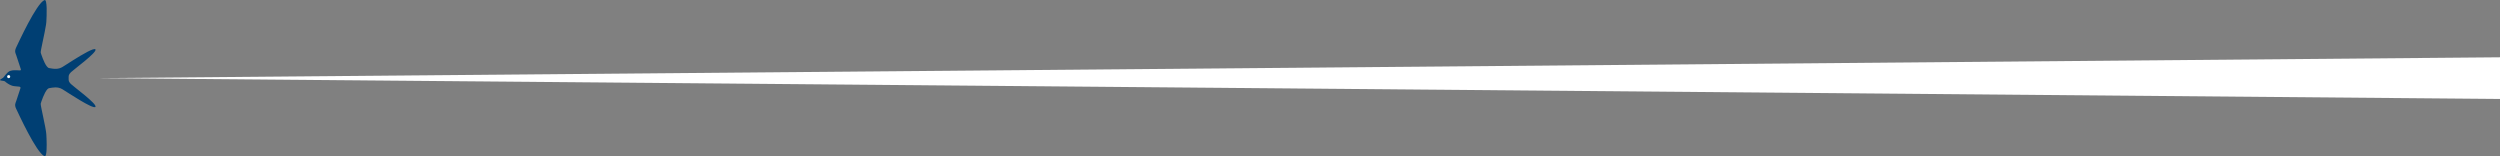 <?xml version="1.0" encoding="utf-8"?>
<!-- Generator: Adobe Illustrator 23.0.2, SVG Export Plug-In . SVG Version: 6.00 Build 0)  -->
<svg version="1.1" id="レイヤー_1" xmlns="http://www.w3.org/2000/svg" xmlns:xlink="http://www.w3.org/1999/xlink" x="0px"
	 y="0px" width="1920px" height="120px" viewBox="0 0 1920 120" style="enable-background:new 0 0 1920 120;" xml:space="preserve">
<rect x="0" y="0" width="1920" height="120" fill="#808080" stroke="none"/>
<style type="text/css">
	.st0{fill:#1BB8CE;}
	.st1{fill:#003F73;}
	.st2{fill:#FFFFFF;}
</style>
<g>
	<path class="st1" d="M34.197,0.045c-6.253,2.514-20.232,33.217-21.772,36.383c-1.547,3.173-0.41,4.55,0.077,6.097
		c0.268,0.849,2.001,6.078,3.49,10.595c0.244,0.735-0.154,0.881-0.609,0.915c-0.192,0.011-0.359,0.02-0.463,0.022l-0.001-0.002
		l-0.125,0.004c-0.996,0.084-6.412-0.915-8.863,1.577c-2.449,2.487-2.968,3.616-3.618,4.134c-0.65,0.518-2.62,1.383-2.273,1.816
		c0.344,0.434,3.394,0.483,3.743,0.914c0.348,0.434,3.962,3.403,7.188,3.668c1.475,0.117,2.776,0.218,3.779,0.371
		c0.536,0.096,1.244,0.327,0.936,1.257c-1.421,4.279-2.936,8.877-3.19,9.673c-0.487,1.541-1.621,2.923-0.082,6.092
		c1.543,3.166,15.511,33.876,21.765,36.395c0.565,0.227,0.947-0.436,1.205-1.625c0.751-3.467,0.422-11.463,0.181-15.271
		c-0.324-5.119-4.627-22.342-4.306-23.475c0.279-0.972,2.682-8.548,5.151-11.064c0.425-0.438,0.856-0.728,1.272-0.797
		c2.845-0.488,6.581-1.381,10.235,0.814c3.651,2.194,23.554,15.601,25.339,13.57c0.461-0.52-0.426-1.799-2.018-3.442
		c-3.17-3.276-9.166-7.999-13.102-11.117c-1.806-1.435-3.183-2.531-3.638-2.991c-0.113-0.116-0.222-0.226-0.323-0.333
		c-1.496-1.602-1.476-2.483-1.466-3.888l0.002-0.328l0-0.014c-0.001-1.705-0.163-2.601,1.788-4.549
		c1.952-1.951,20.555-15.512,18.766-17.542c-1.144-1.304-9.735,3.737-16.717,8.098c-3.912,2.441-7.316,4.676-8.629,5.464
		c-1.553,0.928-3.12,1.299-4.631,1.387c-2.041,0.117-3.969-0.299-5.604-0.58c-0.593-0.099-1.197-0.623-1.79-1.394
		c-2.274-2.946-4.366-9.562-4.628-10.464c-0.288-1.016,3.085-14.738,4.063-21.363c0.125-0.827,0.21-1.546,0.246-2.113
		C35.902,11.821,36.394-0.852,34.197,0.045"/>
	<path class="st2" d="M7.661,58.218c0.343,0.557,0.172,1.287-0.385,1.63c-0.559,0.345-1.286,0.172-1.628-0.385
		c-0.348-0.555-0.175-1.286,0.381-1.626C6.588,57.49,7.312,57.665,7.661,58.218"/>
</g>
<polygon class="st2" points="75,60 1920,76 1920,44 "/>
</svg>
